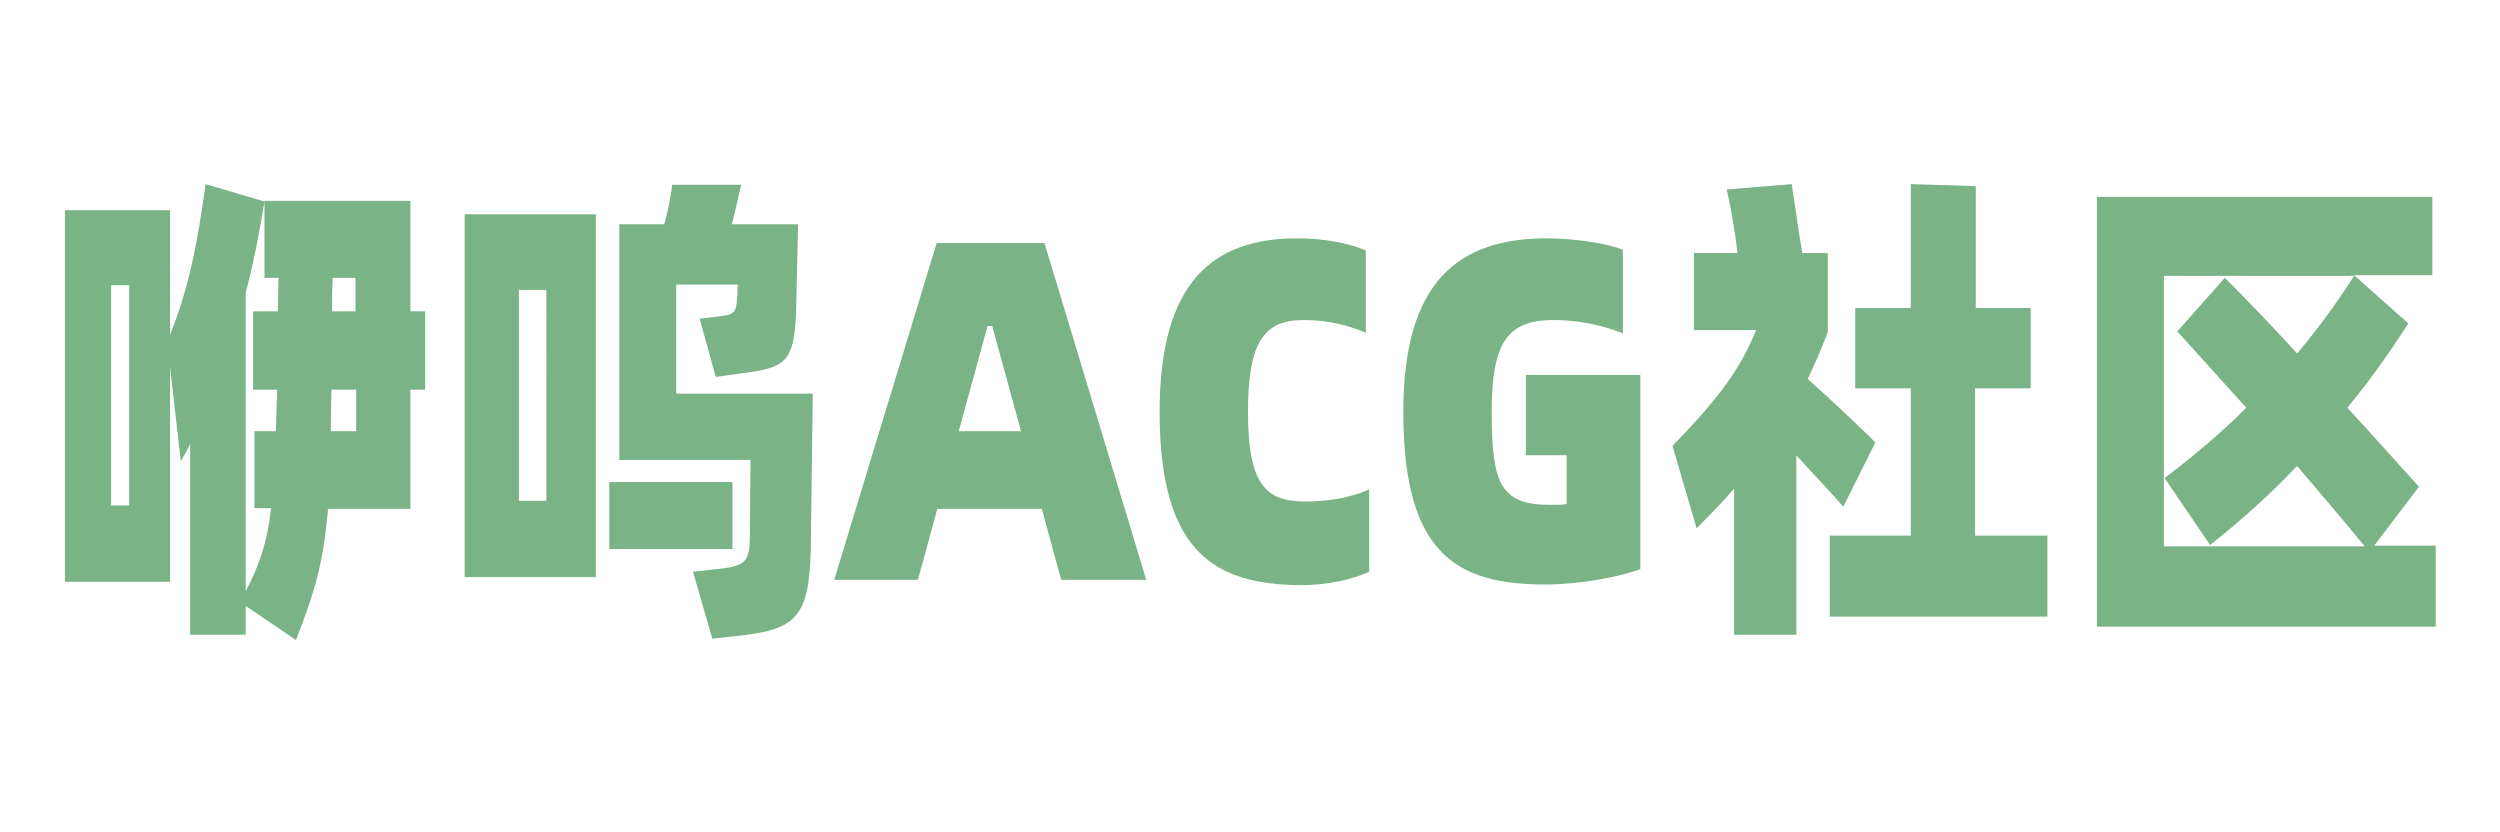 <?xml version="1.0" encoding="UTF-8"?> <svg xmlns="http://www.w3.org/2000/svg" xmlns:xlink="http://www.w3.org/1999/xlink" version="1.1" id="图层_1" x="0px" y="0px" viewBox="0 0 373.4 124.3" style="enable-background:new 0 0 373.4 124.3;" xml:space="preserve"> <style type="text/css"> .st0{fill:#7AB385;} </style> <g> <path class="st0" d="M63.5,58.2h-2.2V76H49c-0.7,8-1.9,12.2-4.8,19.6l-7.5-5.1v4.3h-8.3V66.3c-0.4,0.9-0.9,1.7-1.4,2.6l-1.6-14.1 v32.1H9.7V31.4h15.7V50c2.7-6.7,4.1-13.5,5.3-22.5l8.8,2.6c-0.8,4.9-1.7,9.5-2.8,13.6v44.6c2-3.8,3.2-7.2,3.8-12.4H38V64.4h3.2 l0.2-6.2h-3.6V46.5h3.7l0.1-5h-2.1V30h21.8v16.5h2.2V58.2z M19.3,42.6h-2.7v32.9h2.7V42.6z M53.2,58.2h-3.7l-0.1,6.2h3.8V58.2z M49.7,41.5c-0.1,1.7-0.1,3.3-0.1,5h3.5v-5H49.7z"></path> <path class="st0" d="M69.4,32H89v54.2H69.4V32z M77.5,74.8h4.1V43.3h-4.1V74.8z M109.3,82H91V72h18.4V82z M121.4,58.7l-0.3,23.1 c-0.2,10.5-2.2,12.3-11.2,13.2l-3.5,0.4l-2.9-10L107,85c4.1-0.4,4.9-0.9,5-4.5l0.1-11.8H92.5V33.5h6.7c0.4-1.2,1-4.1,1.2-5.9h10.3 c-0.2,0.8-1,4.5-1.4,5.9h9.9l-0.3,13.3c-0.3,7.3-1.7,8.1-7.7,8.9l-4.3,0.6l-2.4-8.7l3.3-0.4c1.7-0.2,2.2-0.5,2.3-2.7l0.1-2h-9.2 v16.3H121.4z"></path> <path class="st0" d="M155.6,76H140l-2.9,10.6h-12.5l15.3-50.3h16.1l15.2,50.3h-12.7L155.6,76z M152.5,64.4l-4.3-15.7h-0.7 l-4.3,15.7H152.5z"></path> <path class="st0" d="M173.2,61.5c0-19.4,8-25.9,20.5-25.9c4.1,0,7.7,0.7,10.3,1.8v12.3c-2.8-1.2-5.9-1.9-9.3-1.9 c-6,0-8.3,3.4-8.3,13.7c0,10.8,2.6,13.4,8.5,13.4c3.1,0,6.4-0.4,9.6-1.8v12.3c-2.6,1.2-6.4,2-10.2,2 C181.5,87.3,173.2,82.6,173.2,61.5z"></path> <path class="st0" d="M209.6,61.5c0-19.4,8.2-25.9,21.4-25.9c4,0,8.9,0.7,11.4,1.7v12.5c-3.4-1.4-7.2-2-10.4-2 c-7,0-9.2,3.6-9.2,13.7c0,10.5,1.2,13.9,8.6,13.9c1.6,0,1.7,0,2.6-0.1V68h-6.1V56H245V85c-3.2,1.2-9.1,2.3-14.2,2.3 C217.4,87.3,209.6,82.6,209.6,61.5z"></path> <path class="st0" d="M275.3,75.7c-1.1-1.4-4.3-4.7-7-7.7v26.8H259V73c-1.9,2.2-3.8,4.1-5.6,5.9l-3.6-12.3 c5.7-5.9,9.8-10.6,12.5-17.3H253V37.8h6.5c-0.3-3.1-1.1-7.4-1.6-9.5l9.7-0.8c0.5,2.9,1.1,7.7,1.6,10.3h3.8v11.8 c-0.9,2.4-1.9,4.7-3,7c2.4,2.1,8.8,8.1,10.1,9.5L275.3,75.7z M305.8,80v12.1h-32.5V80h12.1V58h-8.3V46h8.3V27.5l9.7,0.3V46h8.2v12 H295v22H305.8z"></path> <path class="st0" d="M363.8,81.6v12h-50.6V29.4h50.1v11.7h-11.7l8.1,7.2c-2.8,4.4-5.8,8.6-9.1,12.6c3.8,4.1,7.5,8.3,10.7,11.8 l-6.7,8.8H363.8z M323.1,81.6h30.1c-3.3-4-6.7-8-10.1-12c-3.9,4.1-8.2,8-13,11.8l-6.8-10c4.5-3.4,8.5-6.8,12.2-10.5 c-3.7-4.1-7.2-8-10.3-11.4l7.1-8c3.2,3.2,6.9,7,10.8,11.3c3.1-3.7,5.9-7.5,8.5-11.6h-28.4V81.6z"></path> </g> </svg> 